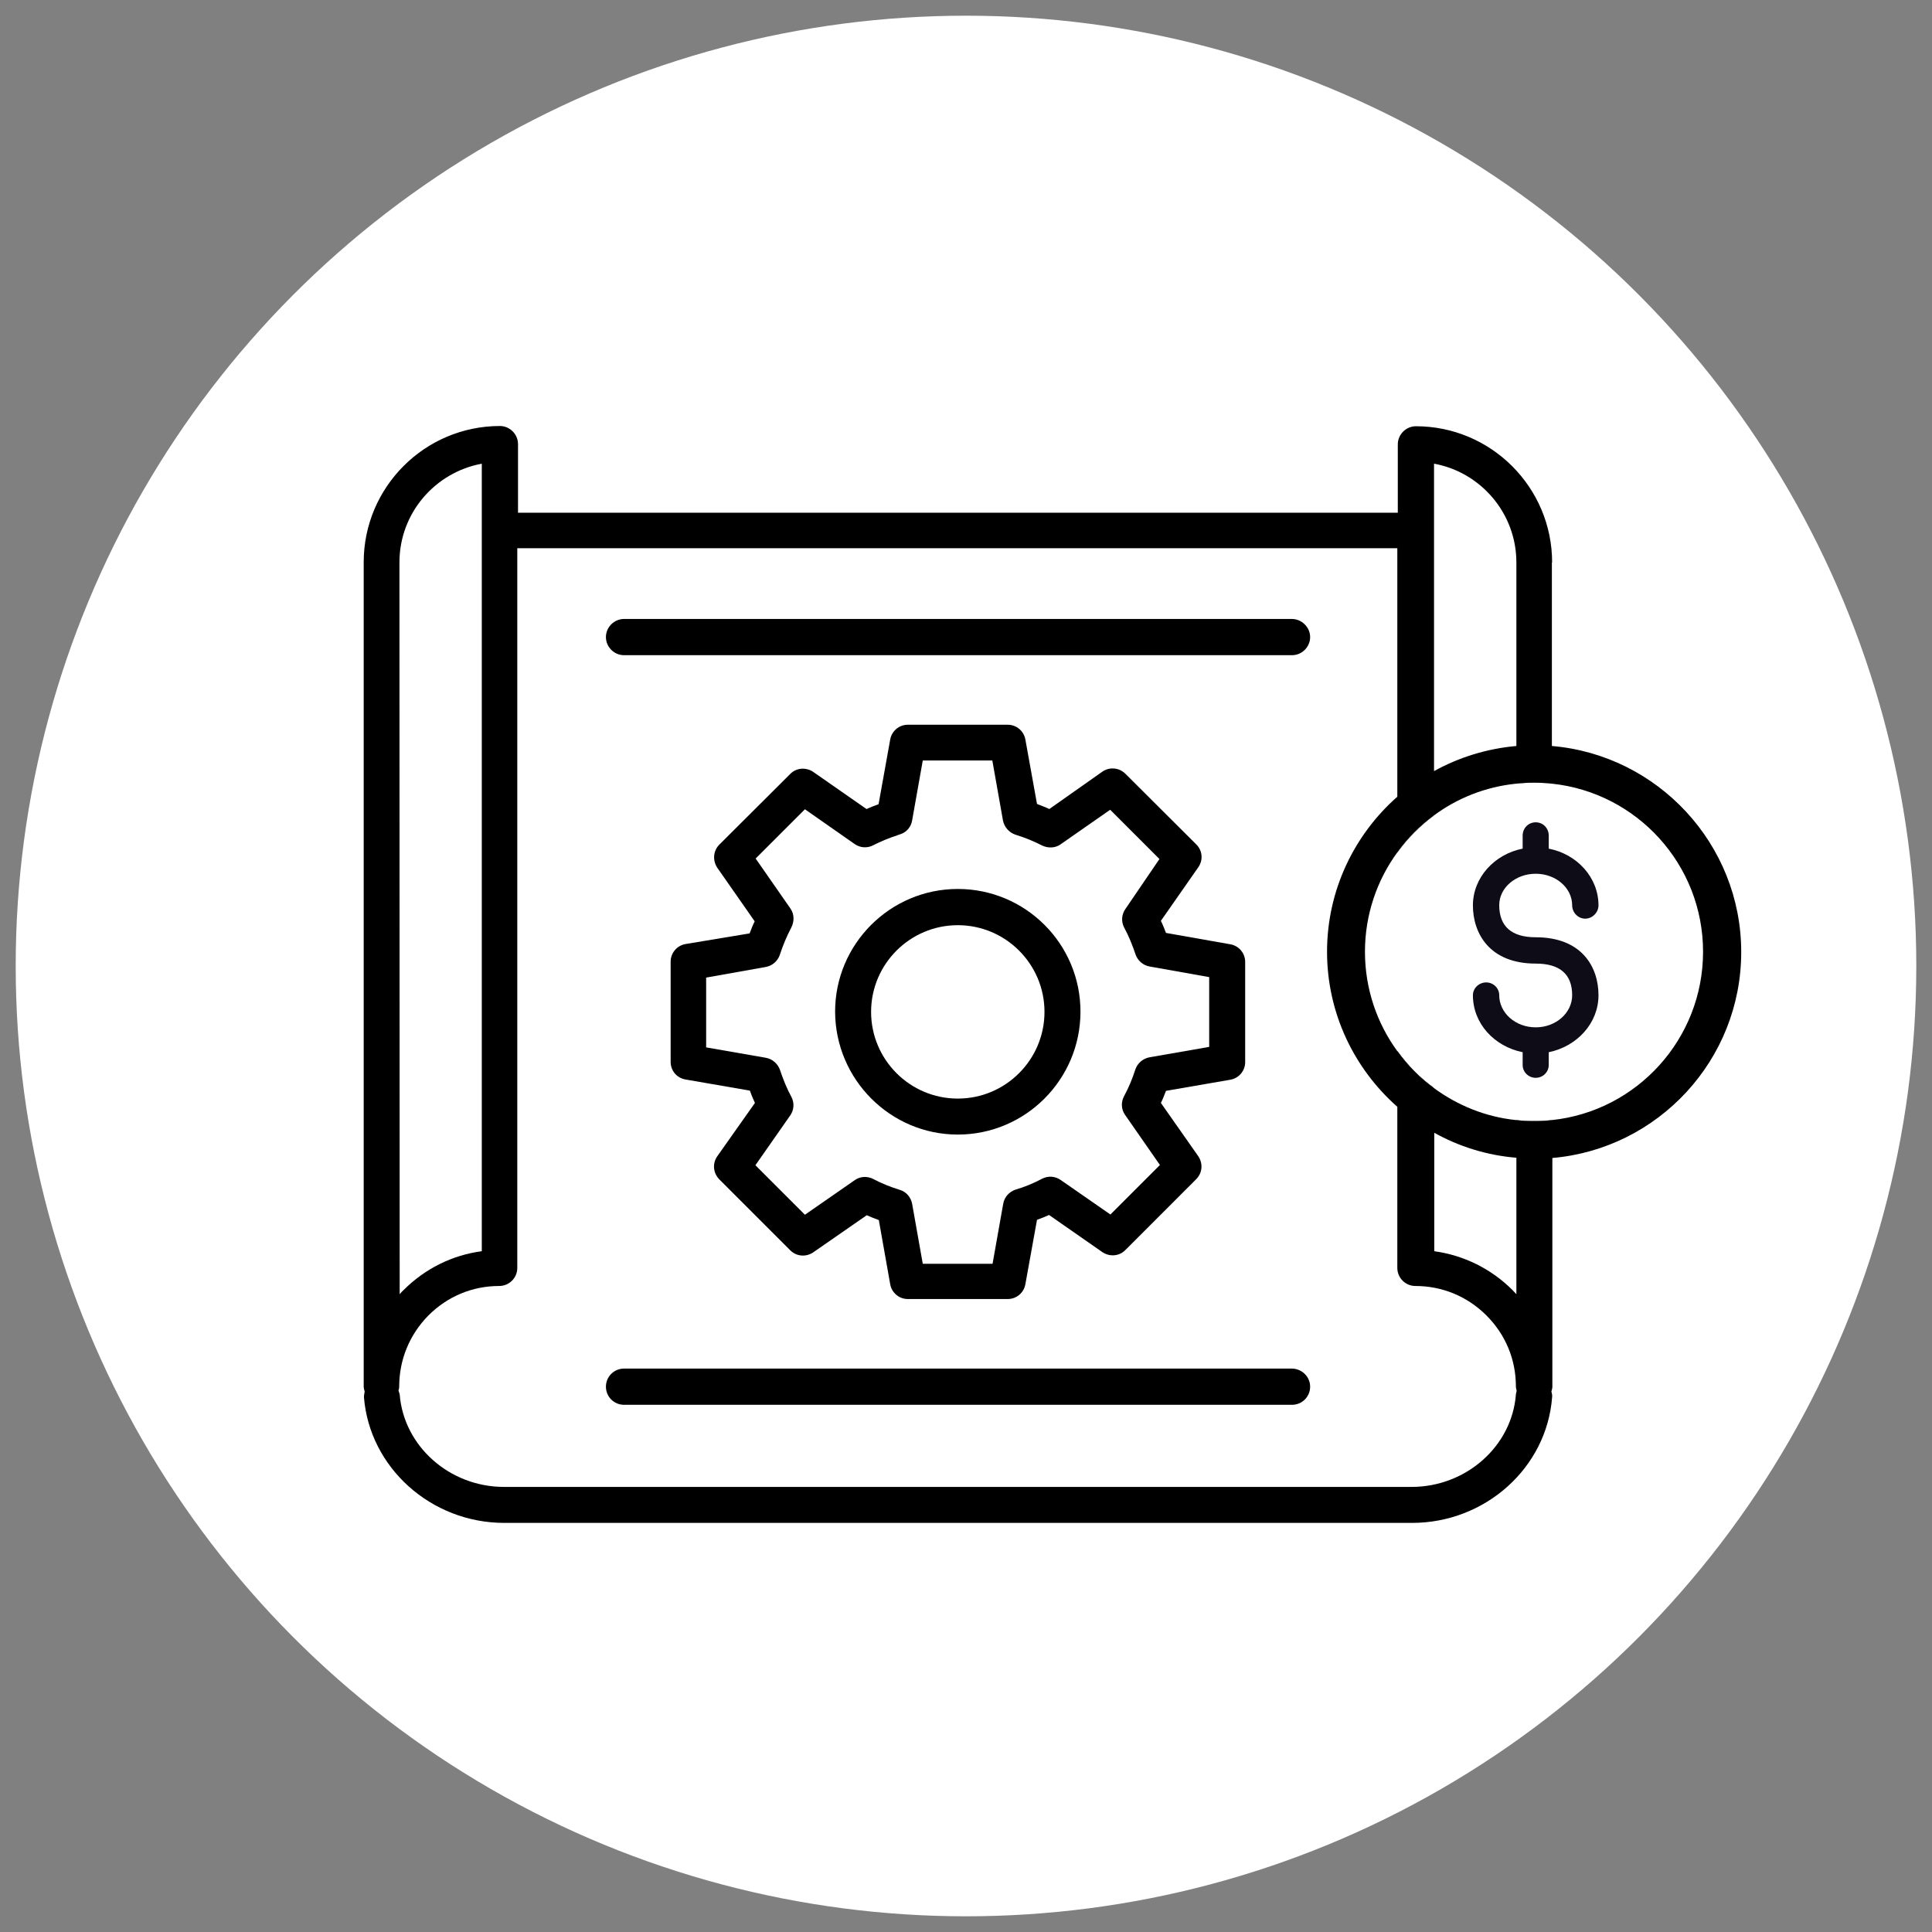 <?xml version="1.0" encoding="UTF-8"?><svg id="Calque_1" xmlns="http://www.w3.org/2000/svg" viewBox="0 0 800 800"><rect x="0" y="0" width="800" height="800" fill="#808080" stroke="none"/><defs><style>.cls-1,.cls-2,.cls-3{stroke-width:0px;}.cls-2{fill:#0d0c17;}.cls-3{fill:#fff;}</style></defs><path class="cls-3" d="m199.5,192v326.1c-12.2,1.6-23.5,7.2-32.4,16.1-.6.5-1.1,1.1-1.6,1.7V232.9c-.1-20.4,14.7-37.4,34-40.9h0Z"/><path class="cls-3" d="m628.1,575.8c-.1.5-.3,1-.4,1.6-1.6,21.4-20.6,38.3-43.2,38.3H208.7c-22.5,0-41.5-16.8-43.2-38.3-.1-.5-.3-1-.5-1.6.2-.5.3-1.1.3-1.7,0-11.1,4.3-21.5,12.1-29.4,7.9-7.9,18.2-12.2,29.3-12.2,4.1,0,7.5-3.3,7.5-7.5V227h364.4v102.9c-17.8,15.7-29.1,38.7-29.1,64.2s11.3,48.5,29.1,64.2v66.7c0,4.1,3.3,7.5,7.5,7.5,11.1,0,21.5,4.3,29.4,12.2s12.2,18.2,12.2,29.4c0,.7.3,1.2.4,1.7h0Z"/><circle class="cls-3" cx="400" cy="400" r="393.5"/><path class="cls-3" d="m642.6,479.4v94.6c0,.8-.2,1.4-.4,2.1.2.8.4,1.6.3,2.3-2.2,29.2-27.7,52.1-58,52.1H208.7c-30.3,0-55.8-22.9-58.1-52.1,0-.9.2-1.6.3-2.3-.1-.7-.4-1.4-.4-2.1V232.8c0-31.1,25.3-56.4,56.4-56.4,4.1,0,7.5,3.4,7.5,7.5v28.4h364.3v-28.3c0-4.1,3.3-7.5,7.5-7.5,31.1,0,56.4,25.3,56.4,56.4h-.1v76c43.8,3.8,78.2,40.6,78.2,85.3s-34.3,81.5-78.1,85.2h0Z"/><path class="cls-1" d="m642.4,399.8c-.2-.1-.5-.1-.7-.2-.2,0-.4-.1-.6-.1-.3-.1-.5-.1-.8-.1s-.5-.1-.8-.1-.5-.1-.8-.1-.7-.1-1-.1h-5.6c-.9-.1-1.8-.2-2.7-.4-.2,0-.4-.1-.6-.1-.3-.1-.7-.1-1-.2v25.2c.2.1.5.3.8.4.1,0,.2.1.3.1.3.1.6.3.9.4.1,0,.2.1.3.1.3.1.6.2,1,.3.2.1.4.1.6.2.2.1.5.1.7.2h.2c.2,0,.5.1.8.1.2,0,.3,0,.5.1.7.1,1.4.1,2.1.1.5,0,.9,0,1.4-.1.3,0,.7-.1,1-.1s.7-.1,1-.2.7-.1,1-.2.6-.2,1-.3c.5-.2,1-.4,1.4-.5v-24.1c-.2-.2-.3-.3-.4-.3h0Zm-63.7-46.9v82.6c4.2,5.8,9.3,10.9,15,15.1v-112.8c-5.7,4.2-10.8,9.3-15,15.1Zm0,0v82.6c4.2,5.8,9.3,10.9,15,15.1v-112.8c-5.7,4.2-10.8,9.3-15,15.1Zm56.5-28.8c-2.5,0-5,.1-7.4.4v139.3c2.4.3,4.9.4,7.4.4s5-.1,7.4-.4v-139.3c-2.4-.2-4.8-.4-7.4-.4Zm-56.5,28.8v82.6c4.2,5.8,9.3,10.9,15,15.1v-112.8c-5.7,4.2-10.8,9.3-15,15.1Zm0,0v82.6c4.2,5.8,9.3,10.9,15,15.1v-112.8c-5.7,4.2-10.8,9.3-15,15.1Z"/><path class="cls-1" d="m283.9,390.9c-3.6.6-6.2,3.7-6.2,7.3v41.5c0,3.7,2.6,6.7,6.2,7.3l26.6,4.6c.6,1.7,1.3,3.4,2.1,5.1l-15.6,22.1c-2.1,3-1.7,7,.9,9.6l29.3,29.3c2.6,2.6,6.5,2.9,9.5.9l22.2-15.4c1.6.7,3.3,1.4,5,2l4.7,26.5c.6,3.6,3.7,6.2,7.3,6.2h41.4c3.6,0,6.7-2.6,7.3-6.2l4.8-26.6c1.7-.6,3.4-1.3,5-2l22.1,15.4c3,2,7,1.7,9.5-.9l29.3-29.3c2.6-2.6,2.9-6.5.9-9.5l-15.5-22.1c.8-1.6,1.5-3.4,2.1-5l26.6-4.6c3.6-.6,6.2-3.7,6.2-7.3v-41.5c0-3.6-2.6-6.7-6.2-7.3l-26.6-4.7c-.6-1.6-1.3-3.4-2.1-5l15.5-22.2c2.1-3,1.7-7-.9-9.5l-29.3-29.2c-2.6-2.6-6.6-2.9-9.5-.9l-22,15.5c-1.6-.8-3.4-1.4-5.1-2.1l-4.8-26.6c-.6-3.6-3.7-6.2-7.3-6.2h-41.4c-3.6,0-6.7,2.6-7.3,6.2l-4.8,26.7c-1.7.6-3.4,1.3-5,2l-22.1-15.4c-3-2-7-1.7-9.5.9l-29.3,29.2c-2.6,2.6-2.9,6.5-.9,9.6l15.5,22.2c-.8,1.6-1.5,3.4-2.1,5l-26.5,4.4h0Zm43.4-14.7l-14.4-20.7,20.4-20.4,20.6,14.4c2.3,1.6,5.2,1.8,7.7.5,3.1-1.6,6.5-3,10.2-4.2.2-.1.4-.2.5-.2.3-.1.7-.2.9-.3,2.4-.9,4.1-3.1,4.5-5.6l4.4-24.8h28.8l4.4,24.8c.5,2.7,2.5,5,5.1,5.9,3.9,1.2,7.6,2.7,11.1,4.5,2.5,1.2,5.5,1.1,7.7-.5l20.5-14.3,20.4,20.4-14.1,20.7c-1.6,2.3-1.8,5.2-.5,7.7,1.9,3.5,3.4,7.2,4.7,11.1.9,2.6,3.1,4.5,5.8,5l24.7,4.4v28.9l-24.7,4.3c-2.7.5-5,2.4-5.9,5.1-1.2,3.8-2.8,7.6-4.7,11.1-1.3,2.5-1.1,5.5.5,7.7l14.4,20.7-20.5,20.5-20.6-14.3c-2.3-1.6-5.2-1.8-7.7-.5-3.4,1.8-7.2,3.4-11,4.5-2.6.9-4.6,3-5.1,5.9l-4.4,24.8h-28.9l-4.4-24.8c-.5-2.7-2.4-5-5.1-5.8-3.9-1.2-7.6-2.7-11-4.5-2.5-1.3-5.5-1.1-7.7.5l-20.6,14.3-20.5-20.5,14.4-20.6c1.6-2.3,1.8-5.2.5-7.7-1.9-3.5-3.4-7.2-4.7-11.1-.9-2.6-3.1-4.6-5.9-5.1l-24.7-4.3v-28.9l24.7-4.4c2.7-.5,4.9-2.4,5.8-5,1.2-3.7,2.8-7.6,4.7-11.2,1.4-2.7,1.3-5.7-.3-8h0Z"/><path class="cls-1" d="m396.6,469.8c28,0,50.8-22.8,50.8-50.9s-22.8-50.8-50.8-50.8-50.8,22.8-50.8,50.8c.1,28.1,22.9,50.9,50.8,50.9Zm0-86.7c19.8,0,35.9,16.1,35.9,35.9s-16.1,35.9-35.9,35.9-35.9-16.1-35.9-35.9,16.1-35.9,35.9-35.9h0Z"/><path class="cls-1" d="m534.9,566.7h-276.5c-4.1,0-7.5,3.3-7.5,7.5s3.4,7.5,7.5,7.5h276.6c4.1,0,7.5-3.3,7.5-7.5s-3.5-7.5-7.6-7.5Z"/><path class="cls-1" d="m534.9,256.3h-276.5c-4.1,0-7.5,3.4-7.5,7.5s3.4,7.5,7.5,7.5h276.6c4.1,0,7.5-3.4,7.5-7.5s-3.5-7.5-7.6-7.5Z"/><path class="cls-3" d="m705.3,394.2c0,36.1-27.5,65.9-62.6,69.6-2.4.3-4.9.4-7.4.4s-5-.1-7.4-.4c-12.7-1.3-24.3-6.1-34.1-13.3-5.8-4.2-10.8-9.3-15-15.1-8.5-11.6-13.5-25.9-13.5-41.3s5-29.7,13.5-41.3c4.2-5.8,9.3-10.9,15-15.1,9.7-7.2,21.4-11.9,34.1-13.2,2.4-.3,4.9-.4,7.4-.4s5,.1,7.4.4c35.1,3.7,62.6,33.5,62.6,69.7h0Z"/><path class="cls-1" d="m642.6,308.9v-76h.1c0-31.1-25.3-56.4-56.4-56.4-4.1,0-7.5,3.4-7.5,7.5v28.3H214.5v-28.4c0-4.1-3.4-7.5-7.5-7.5-31.1,0-56.4,25.3-56.4,56.4v341.3c0,.7.2,1.4.4,2.1-.1.8-.3,1.5-.3,2.3,2.3,29.2,27.8,52.1,58.1,52.1h375.9c30.3,0,55.8-22.8,58-52.1.1-.8-.1-1.6-.3-2.3.2-.7.4-1.3.4-2.1v-94.6c43.8-3.8,78.2-40.6,78.2-85.3s-34.6-81.6-78.4-85.3h0Zm-48.8-116.9c19.3,3.5,34.1,20.5,34.1,40.9v76c-12.3,1.1-23.8,4.7-34.1,10.4v-127.3h0Zm-428.4,40.9c0-20.4,14.7-37.3,34.1-40.9v326.1c-12.2,1.6-23.5,7.2-32.4,16.1-.6.5-1.1,1.1-1.6,1.7l-.1-303h0Zm462.3,344.5c-1.6,21.4-20.6,38.3-43.2,38.3H208.7c-22.5,0-41.5-16.8-43.2-38.3-.1-.5-.3-1-.5-1.6.2-.5.3-1.1.3-1.7,0-11.1,4.3-21.5,12.1-29.4,7.9-7.9,18.2-12.2,29.3-12.2,4.1,0,7.5-3.3,7.5-7.5V227h364.4v102.9c-17.8,15.7-29.1,38.7-29.1,64.2s11.3,48.5,29.1,64.2v66.7c0,4.1,3.3,7.5,7.5,7.5,11.1,0,21.5,4.3,29.4,12.2s12.2,18.2,12.2,29.4c0,.6.2,1.2.3,1.7,0,.6-.3,1.1-.3,1.6h0Zm-33.9-108.4c10.2,5.7,21.8,9.4,34.1,10.4v56.5c-.5-.5-1.1-1.2-1.6-1.7-8.9-8.9-20.2-14.4-32.4-16.1v-49.1h-.1Zm48.8-5.2c-2.4.3-4.9.4-7.4.4s-5-.1-7.4-.4c-12.7-1.3-24.3-6.1-34.1-13.3-5.8-4.2-10.8-9.3-15-15.1-8.5-11.6-13.5-25.9-13.5-41.3s5-29.7,13.5-41.3c4.2-5.8,9.3-10.9,15-15.1,9.7-7.2,21.4-11.9,34.1-13.2,2.4-.3,4.9-.4,7.4-.4s5,.1,7.4.4c35.2,3.7,62.6,33.5,62.6,69.6s-27.4,66-62.6,69.7Z"/><path class="cls-2" d="m635.9,361.8c8.3,0,15.1,5.8,15.1,13.1,0,2.9,2.4,5.5,5.4,5.5s5.5-2.6,5.5-5.5c0-11.5-8.8-21.2-20.6-23.5v-5.4c0-3.1-2.4-5.5-5.4-5.5s-5.4,2.4-5.4,5.5v5.4c-11.7,2.3-20.6,12-20.6,23.5s6.8,24.1,26,24.1c10,0,15.1,4.4,15.1,13.1,0,7.3-6.7,13.3-15.1,13.3s-15.1-6-15.1-13.3c0-2.9-2.4-5.3-5.4-5.3s-5.5,2.4-5.5,5.3c0,11.7,8.8,21.2,20.6,23.6v5.3c0,2.9,2.4,5.3,5.4,5.3s5.4-2.4,5.4-5.3v-5.3c11.7-2.4,20.6-12,20.6-23.6s-6.8-24-26-24c-10,0-15.1-4.5-15.1-13.3,0-7.2,6.8-13,15.1-13h0Z"/></svg>